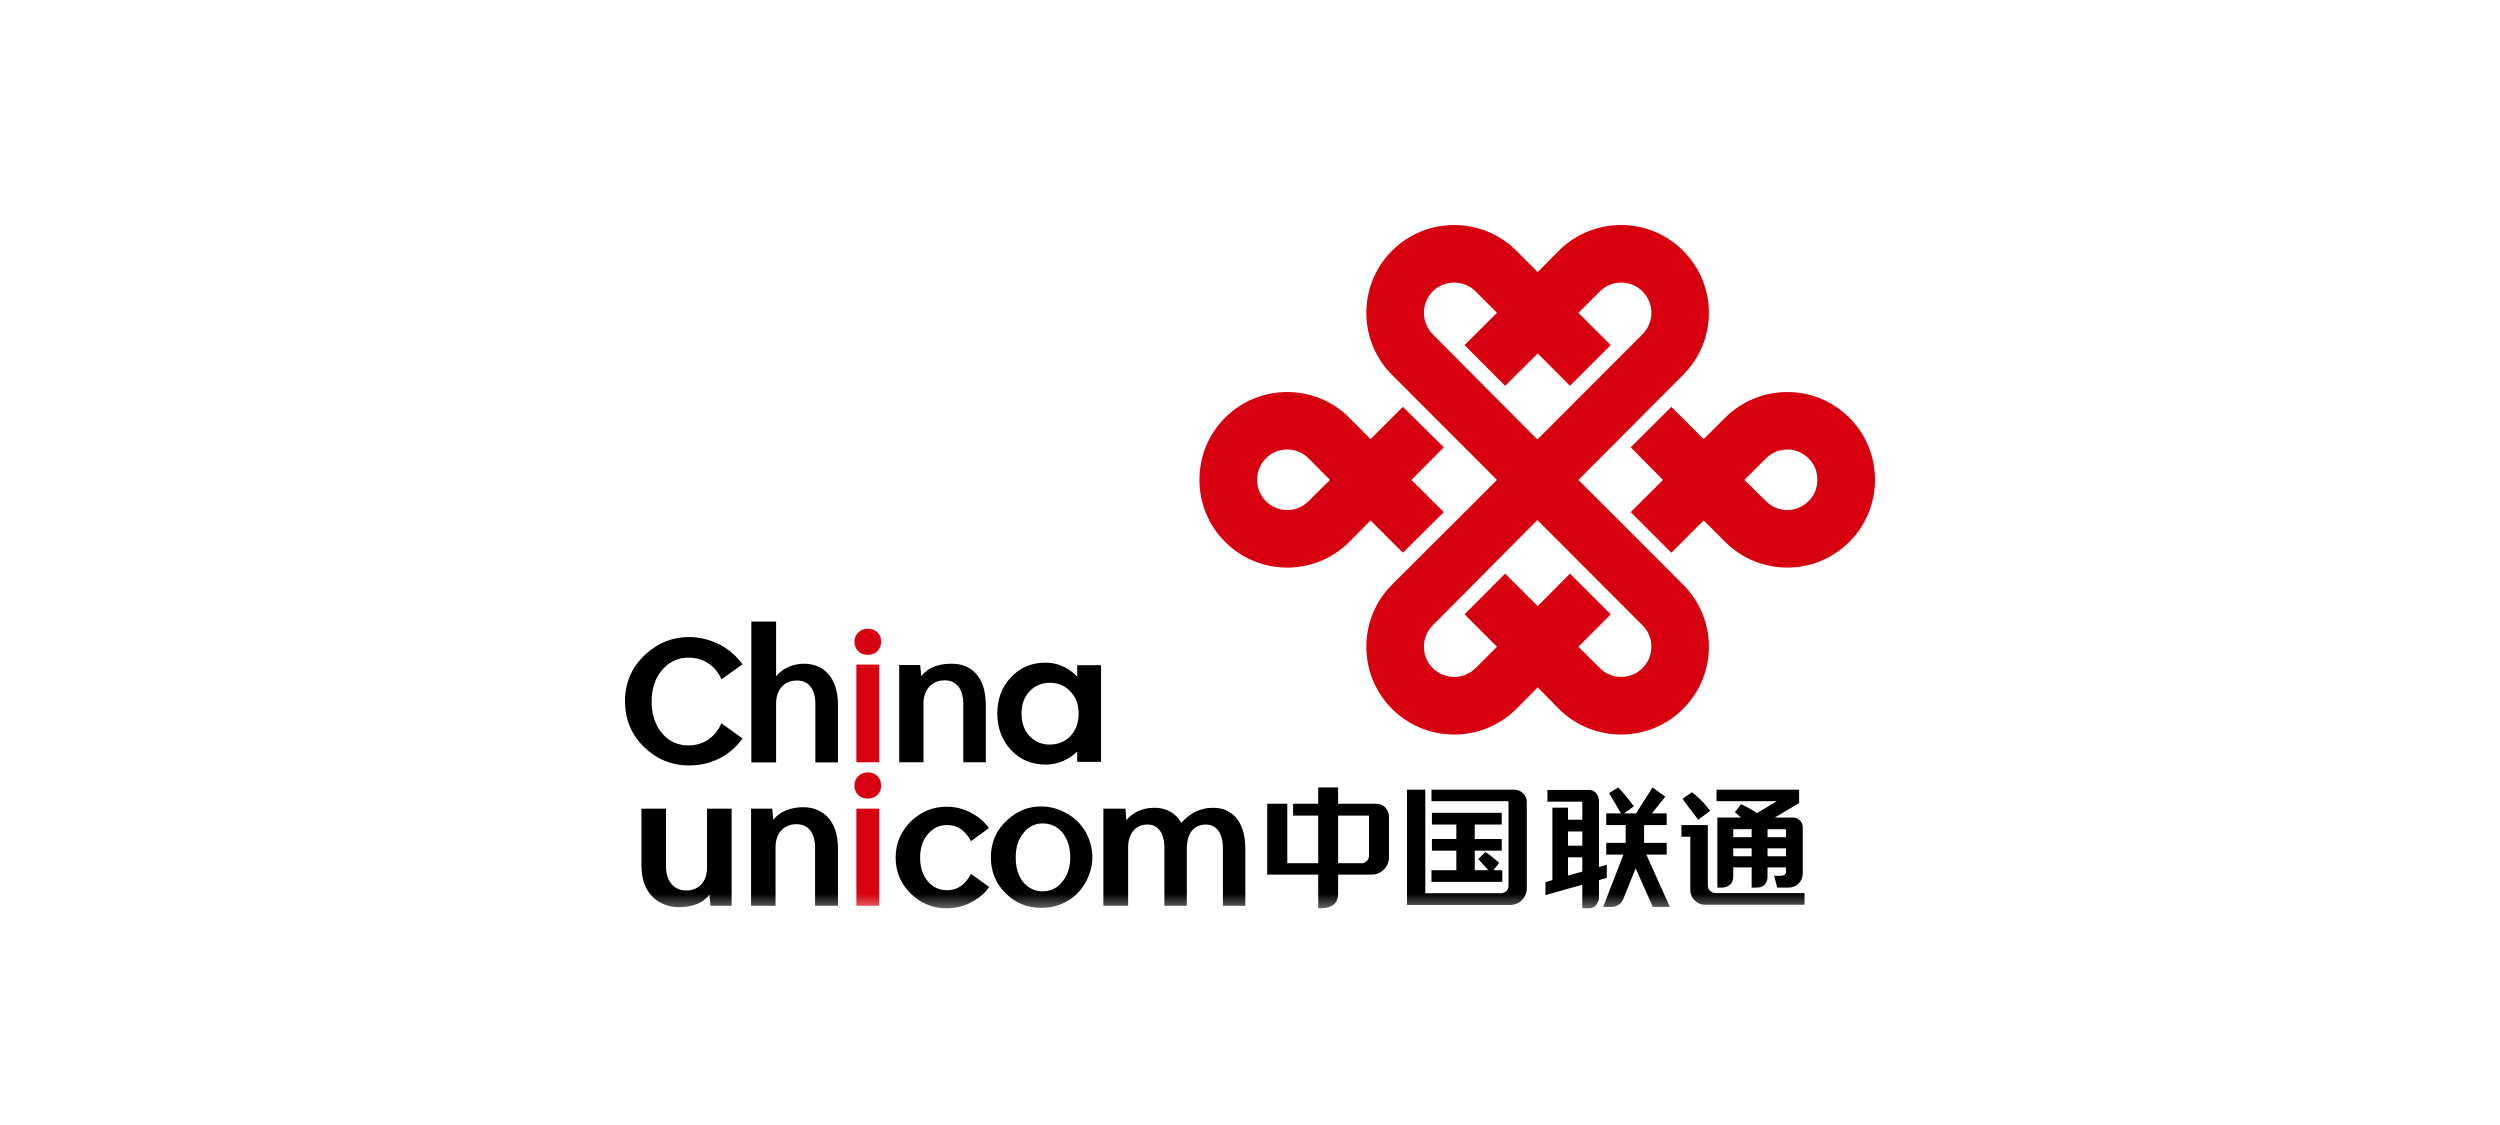 <?xml version="1.0" encoding="UTF-8"?>
<svg width="200px" height="90px" viewBox="0 0 200 90" version="1.1" xmlns="http://www.w3.org/2000/svg" xmlns:xlink="http://www.w3.org/1999/xlink">
    <title>china unicom</title>
    <defs>
        <polygon id="path-1" points="0 54.665 100 54.665 100 0 0 0"></polygon>
    </defs>
    <g id="页面-1" stroke="none" stroke-width="1" fill="none" fill-rule="evenodd">
        <g id="china-unicom">
            <rect id="矩形备份-16" x="0" y="0" width="200" height="90"></rect>
            <g id="编组" transform="translate(50, 18)">
                <path d="M62.231,26.219 L65.505,22.968 L62.911,20.395 L65.505,17.783 L62.231,14.548 L59.644,17.13 C59.644,17.13 58.732,16.204 57.94,15.414 C55.211,12.679 50.74,12.679 48.011,15.414 C46.628,16.781 45.955,18.585 45.955,20.395 C45.955,22.173 46.628,23.979 48.011,25.352 C50.74,28.093 55.211,28.093 57.94,25.352 C58.732,24.564 59.644,23.635 59.644,23.635 L62.231,26.219 Z M54.695,22.084 C53.746,23.043 52.205,23.043 51.263,22.084 C50.8,21.617 50.568,20.996 50.568,20.395 C50.568,19.758 50.8,19.147 51.263,18.677 C52.205,17.717 53.746,17.717 54.695,18.677 C55.458,19.435 56.4,20.395 56.4,20.395 C56.4,20.395 55.458,21.315 54.695,22.084 L54.695,22.084 Z M97.944,15.414 C95.208,12.679 90.76,12.679 88.016,15.414 C87.231,16.204 86.296,17.13 86.296,17.13 L83.71,14.548 L80.458,17.783 L83.037,20.395 L80.458,22.968 L83.71,26.219 L86.296,23.635 C86.296,23.635 87.231,24.564 88.016,25.352 C90.76,28.093 95.208,28.093 97.944,25.352 C99.32,23.979 100,22.173 100,20.395 C100,18.585 99.32,16.781 97.944,15.414 L97.944,15.414 Z M94.692,22.084 C93.75,23.043 92.217,23.043 91.268,22.084 C90.498,21.315 89.548,20.395 89.548,20.395 C89.548,20.395 90.498,19.435 91.268,18.677 C92.217,17.717 93.75,17.717 94.692,18.677 C95.17,19.147 95.387,19.758 95.387,20.395 C95.387,20.996 95.17,21.617 94.692,22.084 L94.692,22.084 Z M76.271,20.395 C76.271,20.395 83.897,12.757 84.644,11.992 C87.403,9.251 87.403,4.803 84.644,2.054 C81.908,-0.684 77.475,-0.684 74.708,2.054 C73.639,3.142 73.019,3.77 73.019,3.77 C73.019,3.77 72.383,3.142 71.307,2.054 C68.556,-0.684 64.115,-0.684 61.364,2.054 C58.62,4.803 58.62,9.251 61.364,11.992 C62.119,12.757 69.759,20.395 69.759,20.395 C69.759,20.395 62.119,28.004 61.364,28.768 C58.62,31.517 58.62,35.962 61.364,38.714 C64.115,41.446 68.556,41.446 71.307,38.714 C72.383,37.62 73.019,36.984 73.019,36.984 C73.019,36.984 73.639,37.62 74.708,38.714 C77.475,41.446 81.908,41.446 84.644,38.714 C87.403,35.962 87.403,31.517 84.644,28.768 C83.897,28.004 76.271,20.395 76.271,20.395 L76.271,20.395 Z M64.616,8.742 C63.681,7.777 63.681,6.266 64.616,5.312 C65.558,4.371 67.113,4.371 68.047,5.312 C68.959,6.222 69.759,7.026 69.759,7.026 L67.165,9.61 L70.41,12.866 L73.019,10.277 L75.598,12.866 L78.858,9.61 L76.271,7.026 C76.271,7.026 77.071,6.222 77.99,5.312 C78.925,4.371 80.458,4.371 81.4,5.312 C82.349,6.266 82.349,7.777 81.4,8.742 C80.413,9.722 72.989,17.161 72.989,17.161 C72.989,17.161 65.595,9.722 64.616,8.742 L64.616,8.742 Z M81.4,35.446 C80.458,36.389 78.925,36.389 77.99,35.446 C77.071,34.545 76.271,33.742 76.271,33.742 L78.858,31.147 L75.598,27.887 L73.019,30.489 L70.41,27.887 L67.165,31.147 L69.759,33.742 C69.759,33.742 68.959,34.545 68.047,35.446 C67.113,36.389 65.558,36.389 64.616,35.446 C63.681,34.513 63.681,32.963 64.616,32.027 C65.595,31.038 72.989,23.603 72.989,23.603 C72.989,23.603 80.413,31.038 81.4,32.027 C82.349,32.963 82.349,34.513 81.4,35.446 L81.4,35.446 Z" id="Fill-1" fill="#D7000F"></path>
                <path d="M36.177,35.216 L36.177,36.13 C35.437,35.369 34.569,35.011 33.627,35.011 C32.536,35.011 31.609,35.406 30.891,36.171 C30.158,36.938 29.785,37.911 29.785,39.065 C29.785,40.237 30.158,41.232 30.891,42.01 C31.631,42.792 32.543,43.168 33.68,43.168 C34.569,43.168 35.399,42.836 36.177,42.129 L36.177,42.949 L38.083,42.949 L38.083,35.216 L36.177,35.216 Z M35.646,40.872 C35.22,41.328 34.666,41.566 33.949,41.566 C33.306,41.566 32.768,41.319 32.334,40.851 C31.923,40.392 31.721,39.802 31.721,39.065 C31.721,38.378 31.923,37.788 32.341,37.332 C32.775,36.86 33.321,36.623 33.979,36.623 C34.666,36.623 35.22,36.86 35.646,37.332 C36.079,37.776 36.289,38.378 36.289,39.094 C36.289,39.821 36.079,40.407 35.646,40.872 L35.646,40.872 Z" id="Fill-3" fill="#000000"></path>
                <path d="M10.108,31.725 L12.089,31.725 L12.089,36.109 C12.089,36.109 12.799,35.099 14.339,35.099 C15.745,35.099 17.038,36.041 17.038,38.402 L17.038,42.991 L15.229,42.991 L15.229,38.266 C15.229,37.455 14.907,36.442 13.764,36.442 C12.65,36.442 12.089,37.267 12.089,38.266 L12.089,42.991 L10.108,42.991 L10.108,31.725 Z" id="Fill-5" fill="#000000"></path>
                <path d="M9.405,41.078 C8.964,41.672 8.44,42.188 7.753,42.567 C6.96,43.011 6.086,43.236 5.121,43.236 C3.708,43.236 2.504,42.723 1.503,41.74 C0.501,40.745 0,39.548 0,38.108 C0,36.599 0.553,35.315 1.697,34.299 C2.684,33.411 3.828,32.963 5.114,32.963 C6.041,32.963 6.915,33.206 7.745,33.653 C8.411,34.044 8.964,34.537 9.405,35.144 L7.708,36.35 C7.611,36.06 7.431,35.813 7.237,35.57 C6.676,34.939 5.973,34.611 5.091,34.611 C4.246,34.611 3.536,34.939 2.975,35.59 C2.407,36.248 2.131,37.09 2.131,38.108 C2.131,39.158 2.407,40.004 2.975,40.675 C3.529,41.319 4.224,41.635 5.091,41.635 C5.936,41.635 6.654,41.319 7.237,40.649 C7.416,40.407 7.603,40.147 7.708,39.862 C7.708,39.862 8.964,40.765 9.405,41.078" id="Fill-7" fill="#000000"></path>
                <path d="M26.174,35.099 C24.305,35.064 23.707,36.109 23.707,36.109 L23.61,35.202 L21.935,35.202 L21.935,42.982 L23.879,42.982 L23.879,38.255 C23.879,37.267 24.477,36.425 25.576,36.425 C26.727,36.425 27.063,37.455 27.063,38.255 L27.063,42.982 L28.865,42.982 L28.865,38.401 C28.865,36.014 27.579,35.099 26.174,35.099" id="Fill-9" fill="#000000"></path>
                <mask id="mask-2" fill="white">
                    <use xlink:href="#path-1"></use>
                </mask>
                <g id="Clip-12"></g>
                <polygon id="Fill-11" fill="#D7000F" mask="url(#mask-2)" points="18.511 42.982 20.335 42.982 20.335 35.167 18.511 35.167"></polygon>
                <path d="M19.393,34.389 C18.757,34.389 18.354,33.896 18.354,33.342 C18.354,32.751 18.802,32.297 19.423,32.297 C20.088,32.297 20.492,32.751 20.492,33.342 C20.492,33.896 20.088,34.389 19.423,34.389 L19.393,34.389 Z" id="Fill-13" fill="#D7000F" mask="url(#mask-2)"></path>
                <path d="M19.393,45.886 C18.757,45.886 18.354,45.416 18.354,44.861 C18.354,44.25 18.802,43.789 19.423,43.789 C20.088,43.789 20.492,44.25 20.492,44.861 C20.492,45.416 20.088,45.886 19.423,45.886 L19.393,45.886 Z" id="Fill-14" fill="#D7000F" mask="url(#mask-2)"></path>
                <path d="M47.144,46.624 C45.978,46.6 45.17,47.089 44.498,47.834 C44.049,47.005 43.279,46.656 42.472,46.624 C40.812,46.577 40.109,47.628 40.109,47.628 L40.034,46.692 L38.27,46.692 L38.27,54.464 L40.251,54.464 L40.251,49.778 C40.251,48.768 40.782,47.963 41.799,47.963 C42.853,47.963 43.152,48.978 43.152,49.786 L43.152,54.464 L44.946,54.464 L44.946,49.874 L44.946,49.899 C44.961,48.582 45.559,47.963 46.464,47.963 C47.518,47.963 47.832,48.978 47.832,49.786 L47.832,54.464 L49.626,54.464 L49.626,49.909 C49.626,47.56 48.438,46.656 47.144,46.624" id="Fill-15" fill="#000000" mask="url(#mask-2)"></path>
                <polygon id="Fill-16" fill="#D7000F" mask="url(#mask-2)" points="18.511 54.464 20.335 54.464 20.335 46.692 18.511 46.692"></polygon>
                <path d="M33.276,46.515 C34.016,46.515 34.689,46.701 35.332,47.071 C35.982,47.423 36.491,47.936 36.842,48.542 C37.193,49.174 37.388,49.856 37.388,50.564 C37.388,51.304 37.193,51.984 36.827,52.615 C36.468,53.251 35.982,53.754 35.362,54.098 C34.734,54.464 34.039,54.629 33.291,54.629 C32.169,54.629 31.235,54.254 30.45,53.458 C29.65,52.67 29.269,51.714 29.269,50.578 C29.269,49.376 29.717,48.37 30.607,47.581 C31.384,46.868 32.282,46.515 33.276,46.515 M33.411,47.873 C32.79,47.873 32.289,48.125 31.885,48.629 C31.452,49.14 31.257,49.799 31.257,50.578 C31.257,51.393 31.452,52.062 31.855,52.564 C32.282,53.059 32.775,53.306 33.411,53.306 C34.039,53.306 34.569,53.059 34.973,52.551 C35.399,52.04 35.623,51.381 35.623,50.578 C35.623,49.786 35.399,49.14 35.003,48.617 C34.584,48.125 34.068,47.873 33.411,47.873" id="Fill-17" fill="#000000" mask="url(#mask-2)"></path>
                <path d="M14.339,46.577 C12.493,46.556 11.865,47.599 11.865,47.599 L11.775,46.692 L10.085,46.692 L10.085,54.464 L12.044,54.464 L12.044,49.766 C12.044,48.737 12.627,47.936 13.719,47.936 C14.87,47.936 15.206,48.94 15.206,49.766 L15.206,54.464 L17.038,54.464 L17.038,49.899 C17.038,47.533 15.745,46.615 14.339,46.577" id="Fill-18" fill="#000000" mask="url(#mask-2)"></path>
                <path d="M4.276,54.575 C6.138,54.602 6.751,53.566 6.751,53.566 L6.841,54.464 L8.53,54.464 L8.53,46.692 L6.564,46.692 L6.564,51.412 C6.564,52.419 6.003,53.238 4.889,53.238 C3.731,53.238 3.282,52.216 3.282,51.412 L3.282,46.692 L1.316,46.692 L1.316,51.254 C1.316,53.644 2.863,54.556 4.276,54.575" id="Fill-19" fill="#000000" mask="url(#mask-2)"></path>
                <path d="M29.127,52.95 C28.805,53.443 28.357,53.828 27.818,54.119 C27.198,54.487 26.488,54.665 25.733,54.665 C24.611,54.665 23.654,54.263 22.854,53.485 C22.054,52.693 21.651,51.736 21.651,50.609 C21.651,49.408 22.114,48.397 23.011,47.581 C23.789,46.89 24.701,46.536 25.733,46.536 C26.435,46.536 27.153,46.715 27.796,47.089 C28.334,47.379 28.783,47.778 29.112,48.248 L27.669,49.298 C27.579,49.073 27.445,48.896 27.303,48.73 C26.906,48.248 26.398,48.005 25.748,48.005 C25.142,48.005 24.641,48.248 24.23,48.73 C23.811,49.22 23.609,49.844 23.609,50.609 C23.609,51.381 23.811,52.014 24.23,52.508 C24.641,52.983 25.142,53.217 25.748,53.217 C26.376,53.217 26.884,52.983 27.288,52.5 C27.445,52.315 27.579,52.117 27.669,51.906 L29.127,52.95 Z" id="Fill-20" fill="#000000" mask="url(#mask-2)"></path>
                <path d="M87.231,53.443 C86.902,53.443 86.625,53.163 86.625,52.827 L86.625,48.004 L84.517,48.004 L84.517,48.94 L85.227,48.94 L85.227,53.209 C85.227,53.929 85.855,54.379 86.349,54.379 L94.363,54.379 L94.363,53.443 L87.231,53.443 Z M90.565,47.045 C89.967,46.643 89.287,46.332 89.287,46.332 L88.793,46.978 L89.287,47.403 L87.388,47.403 L87.388,53.007 L87.769,53.007 C88.195,53.007 88.659,52.726 88.659,52.168 L88.659,51.393 L90.132,51.393 L90.132,53.007 L90.535,53.007 C91.021,53.007 91.38,52.748 91.403,52.163 L91.403,51.393 L92.883,51.393 L92.883,51.772 C92.883,51.947 92.674,52.062 92.502,52.062 L91.926,52.062 L92.18,53.007 L93.092,53.007 C93.72,53.007 94.221,52.508 94.221,51.885 L94.221,48.183 C94.221,47.756 93.87,47.403 93.451,47.403 L91.978,47.403 L93.93,46.245 L93.93,45.173 L87.321,45.173 L87.321,46.094 L92.15,46.094 L90.565,47.045 Z M88.659,50.502 L90.132,50.502 L90.132,49.865 L88.659,49.865 L88.659,50.502 Z M88.659,48.978 L90.132,48.978 L90.132,48.338 L88.659,48.338 L88.659,48.978 Z M91.403,50.502 L92.883,50.502 L92.883,49.865 L91.403,49.865 L91.403,50.502 Z M91.403,48.978 L92.883,48.978 L92.883,48.338 L91.403,48.338 L91.403,48.978 Z M86.812,46.868 C86.11,45.903 85.347,45.378 85.347,45.378 L84.599,45.91 L85.855,47.581 L86.812,46.868 Z" id="Fill-21" fill="#000000" mask="url(#mask-2)"></path>
                <path d="M78.544,51.184 L77.916,51.36 L77.916,46.135 C77.916,45.551 77.557,45.193 77.116,45.193 L73.796,45.193 L73.796,46.135 L76.585,46.135 L76.585,47.581 L75.441,47.581 L75.441,46.616 L74.193,46.616 L74.193,52.406 L73.639,52.564 L73.639,53.608 L76.585,52.774 L76.585,54.665 L77.116,54.665 C77.519,54.665 77.803,54.411 77.916,53.911 L77.916,52.406 L78.544,52.225 L78.544,51.184 Z M76.585,51.728 L75.441,52.044 L75.441,50.588 L76.585,50.588 L76.585,51.728 Z M75.441,49.652 L76.585,49.652 L76.585,48.517 L75.441,48.517 L75.441,49.652 Z M81.706,50.366 L83.336,50.366 L83.336,49.429 L81.527,49.429 L81.527,48.005 L83.336,48.005 L83.336,47.071 L82.155,47.071 L83.224,45.729 L82.199,44.997 L80.884,47.071 L79.927,47.071 L80.712,46.498 C80.031,45.573 79.456,44.997 79.456,44.997 L78.723,45.443 L79.68,47.071 L78.499,47.071 L78.499,48.005 L80.054,48.005 L80.054,49.429 L78.499,49.429 L78.499,50.366 L79.874,50.366 L78.252,54.556 L78.94,54.556 C79.321,54.556 79.702,54.298 79.844,53.967 L80.854,51.467 L82.222,54.556 L83.59,54.556 L81.706,50.366 Z" id="Fill-22" fill="#000000" mask="url(#mask-2)"></path>
                <path d="M60.115,46.3 L57.05,46.3 L57.05,44.997 L55.458,44.997 L55.458,46.3 L53.446,46.3 L53.446,47.249 L55.458,47.249 L55.458,51.058 L52.983,51.058 L52.983,46.3 L51.376,46.3 L51.376,51.97 L55.458,51.97 L55.458,54.665 L55.697,54.665 C56.616,54.629 57.02,54.243 57.05,53.566 L57.05,51.97 L59.741,51.97 C60.467,51.97 61.08,51.393 61.117,50.66 L61.117,47.259 C61.08,46.734 60.653,46.3 60.115,46.3 L60.115,46.3 Z M59.525,50.446 C59.525,50.783 59.255,51.058 58.919,51.058 L57.05,51.058 L57.05,47.249 L59.525,47.249 L59.525,50.446 Z" id="Fill-23" fill="#000000" mask="url(#mask-2)"></path>
                <path d="M71.135,45.173 L64.518,45.173 L64.518,46.094 L70.679,46.094 L70.679,52.866 C70.679,53.197 70.41,53.458 70.073,53.458 L64.025,53.458 L64.025,45.173 L62.56,45.173 L62.56,54.399 L70.813,54.399 C71.546,54.399 72.144,53.811 72.144,53.059 L72.144,46.176 C72.144,45.621 71.703,45.173 71.135,45.173 L71.135,45.173 Z M70.185,51.615 L69.468,51.615 L69.939,51.035 C69.318,50.454 68.825,50.165 68.825,50.165 L68.264,50.723 L69.064,51.615 L67.98,51.615 L67.98,50.054 L70.14,50.054 L70.14,49.119 L67.98,49.119 L67.98,47.963 L70.14,47.963 L70.14,47.026 L64.556,47.026 L64.556,47.963 L66.507,47.963 L66.507,49.119 L64.556,49.119 L64.556,50.054 L66.507,50.054 L66.507,51.615 L64.518,51.615 L64.518,52.551 L70.185,52.551 L70.185,51.615 Z" id="Fill-24" fill="#000000" mask="url(#mask-2)"></path>
            </g>
        </g>
    </g>
</svg>